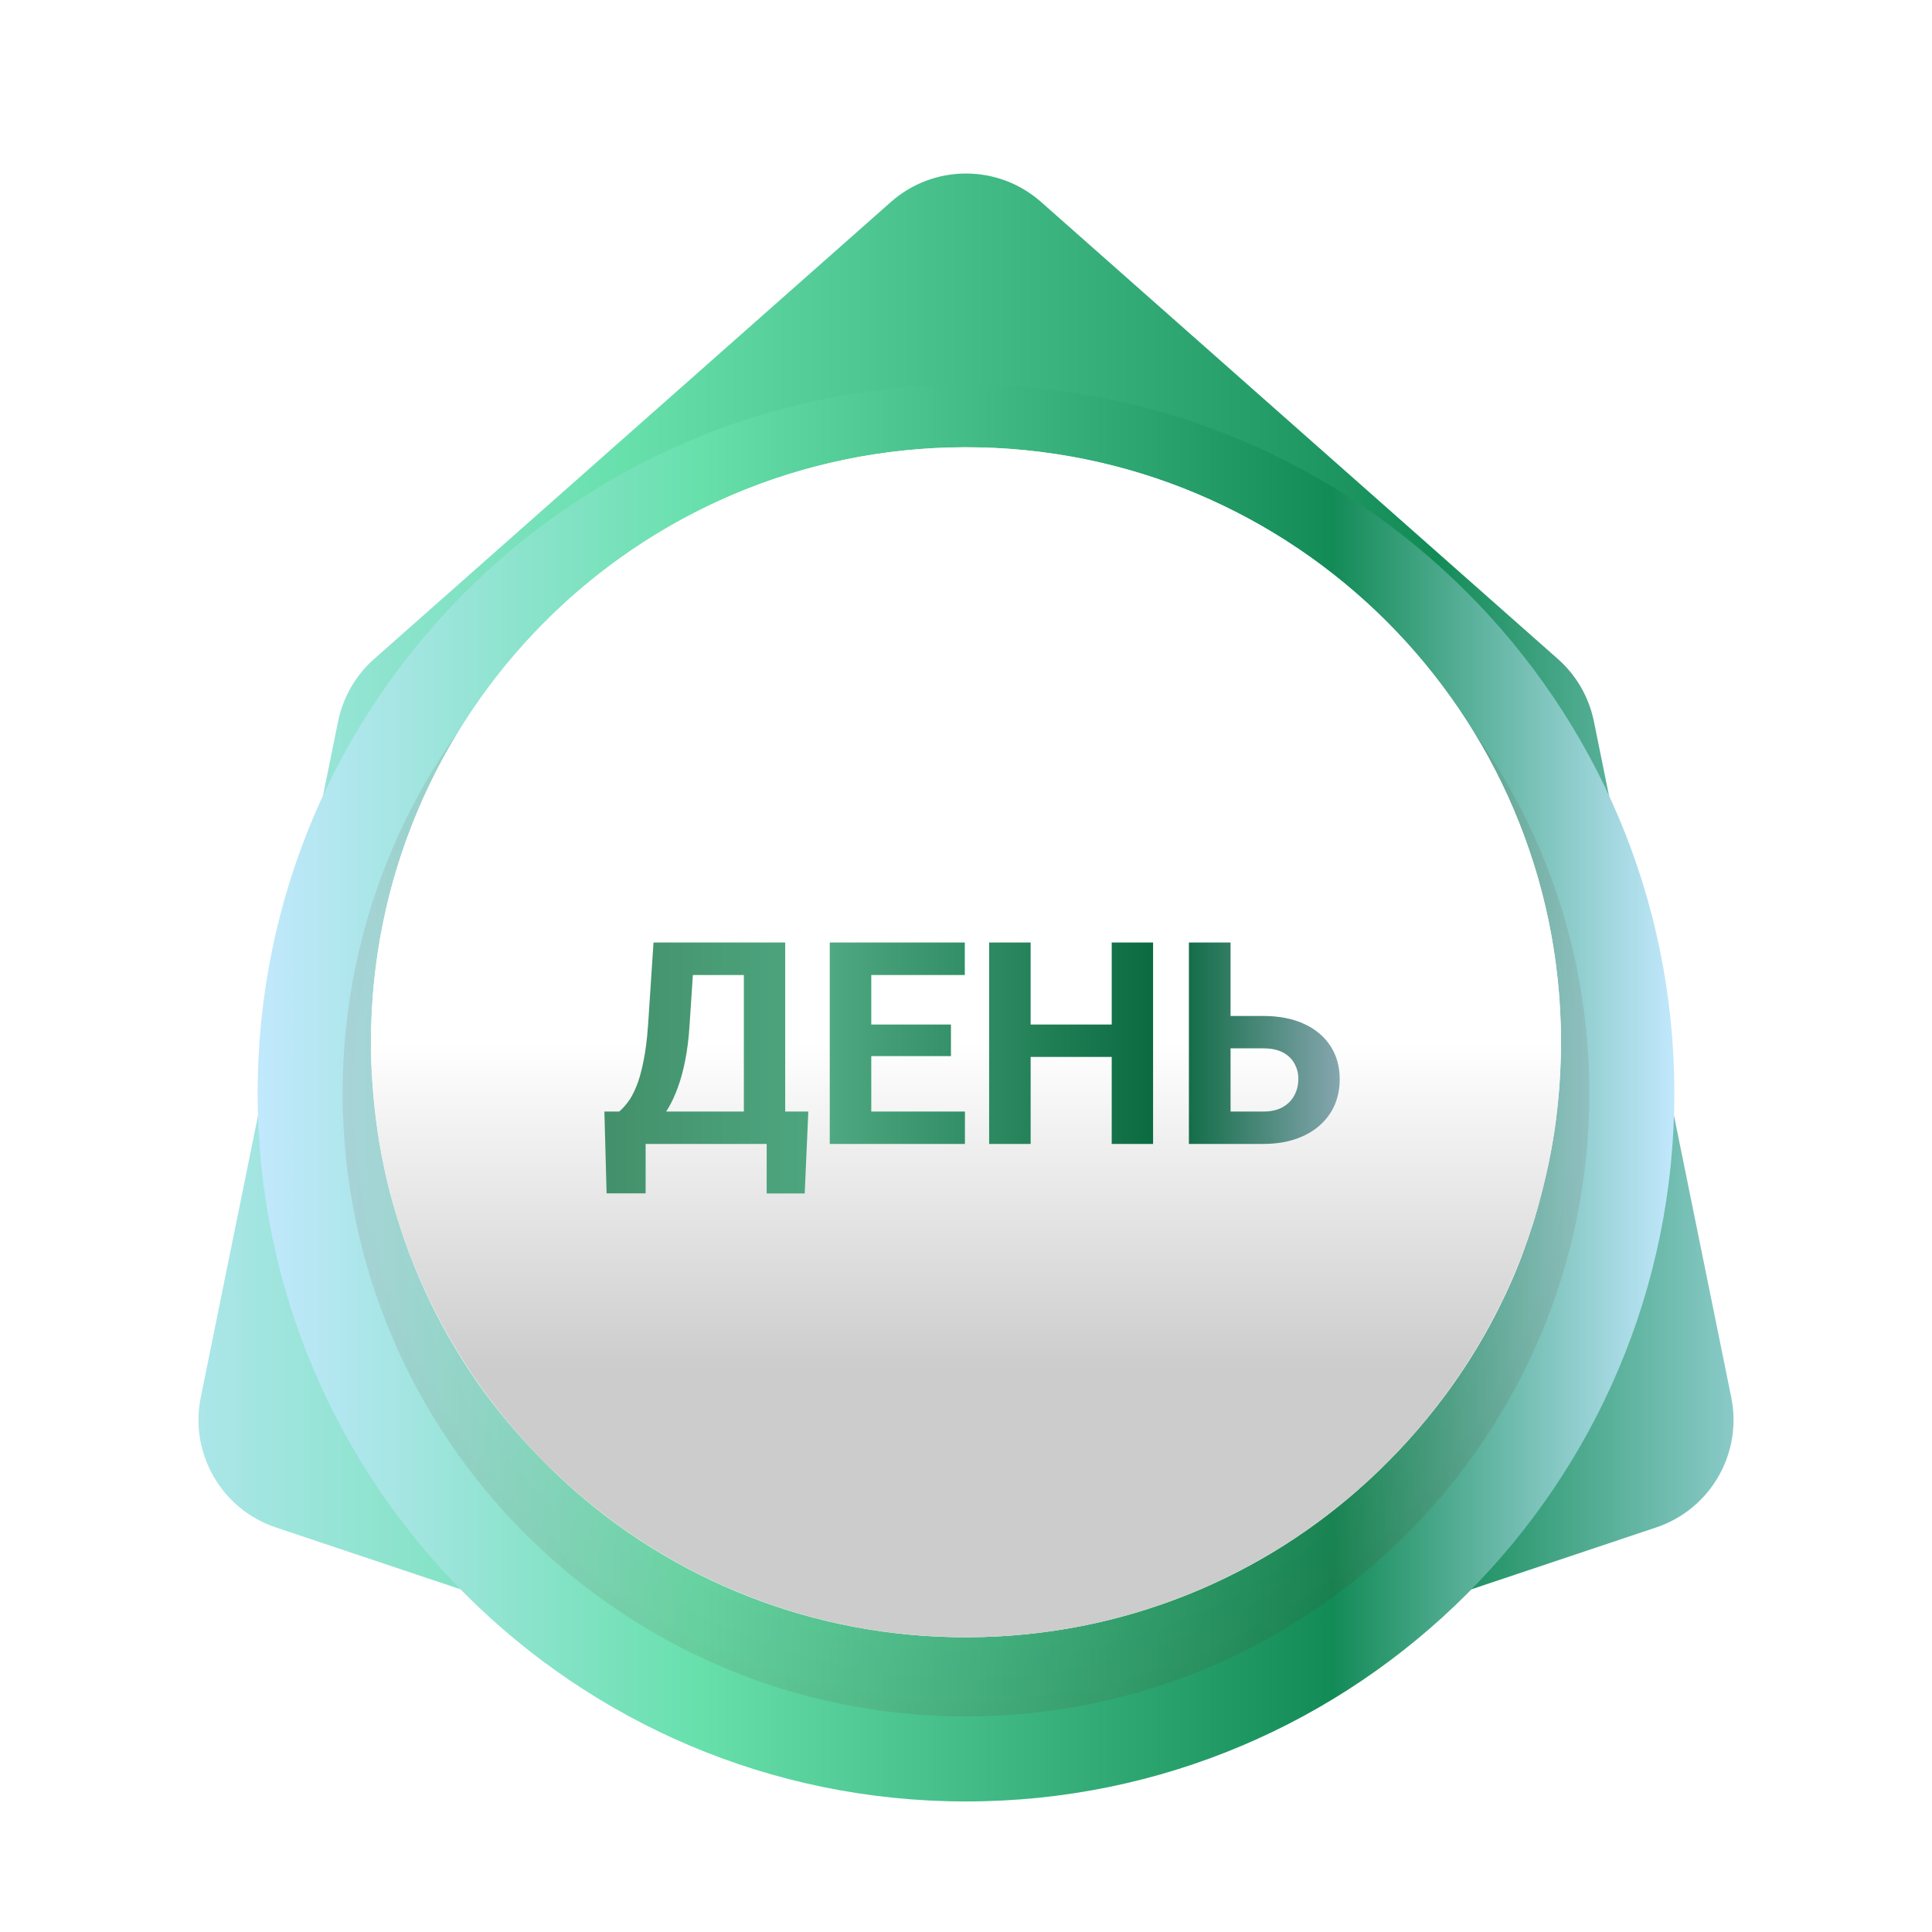 <svg width="111" height="111" viewBox="0 0 111 114" fill="none" xmlns="http://www.w3.org/2000/svg">
<g filter="url(#filter0_d_664_6342)">
<path d="M51.07 3.917C53.6 1.68 57.4 1.68 59.93 3.917L90.425 30.884C91.514 31.847 92.259 33.138 92.549 34.562L100.655 74.455C101.327 77.764 99.427 81.055 96.225 82.128L57.623 95.054C56.245 95.515 54.755 95.515 53.377 95.054L14.775 82.128C11.573 81.055 9.673 77.764 10.345 74.455L18.451 34.562C18.741 33.138 19.486 31.847 20.575 30.884L51.07 3.917Z" fill="url(#paint0_linear_664_6342)"/>
<g filter="url(#filter1_d_664_6342)">
<path d="M55.5 95.297C78.584 95.297 97.297 76.584 97.297 53.5C97.297 30.416 78.584 11.703 55.5 11.703C32.416 11.703 13.703 30.416 13.703 53.5C13.703 76.584 32.416 95.297 55.5 95.297Z" fill="url(#paint1_linear_664_6342)"/>
<path opacity="0.18" d="M55.5 90.281C75.814 90.281 92.281 73.814 92.281 53.5C92.281 33.186 75.814 16.719 55.5 16.719C35.186 16.719 18.719 33.186 18.719 53.5C18.719 73.814 35.186 90.281 55.5 90.281Z" fill="url(#paint2_radial_664_6342)" fill-opacity="0.5"/>
</g>
<path d="M90.609 53.377C90.609 54.815 90.527 56.254 90.362 57.652C90.198 59.214 89.869 60.777 89.498 62.257C89.334 62.914 89.169 63.531 88.963 64.189C88.593 65.34 88.181 66.491 87.687 67.601C86.617 70.027 85.3 72.288 83.736 74.385C82.419 76.152 80.937 77.797 79.291 79.318C73.075 85.073 64.761 88.568 55.624 88.609C46.486 88.65 38.131 85.197 31.875 79.482C30.269 78.002 28.788 76.399 27.47 74.672C25.001 71.424 23.108 67.724 21.914 63.778C21.338 61.928 20.926 59.995 20.679 58.022C20.514 56.583 20.391 55.144 20.391 53.705C20.309 34.219 35.949 18.473 55.377 18.391C74.763 18.35 90.527 33.972 90.609 53.377Z" fill="#FCFCFC"/>
<path d="M55.5 88.609C74.891 88.609 90.609 72.89 90.609 53.5C90.609 34.11 74.891 18.391 55.5 18.391C36.11 18.391 20.391 34.11 20.391 53.5C20.391 72.89 36.11 88.609 55.5 88.609Z" fill="white"/>
<path d="M55.5 88.609C74.891 88.609 90.609 72.89 90.609 53.5C90.609 34.11 74.891 18.391 55.5 18.391C36.11 18.391 20.391 34.11 20.391 53.5C20.391 72.89 36.11 88.609 55.5 88.609Z" fill="url(#paint3_linear_664_6342)"/>
<path d="M44.432 57.589V59.499H35.869V57.589H44.432ZM36.596 57.589V62.414H34.293L34.163 57.589H36.596ZM46.196 57.589L45.983 62.422H43.739V57.589H46.196ZM43.085 47.614V49.532H37.363V47.614H43.085ZM44.832 47.614V59.499H42.392V47.614H44.832ZM37.061 47.614H39.51L39.191 52.455C39.142 53.255 39.055 53.962 38.93 54.577C38.81 55.187 38.663 55.723 38.489 56.185C38.321 56.648 38.133 57.053 37.926 57.401C37.719 57.744 37.502 58.044 37.273 58.3C37.044 58.55 36.813 58.773 36.579 58.969C36.345 59.159 36.117 59.336 35.893 59.499H34.489V57.589H35.036C35.194 57.459 35.36 57.279 35.534 57.05C35.714 56.822 35.883 56.514 36.04 56.128C36.204 55.736 36.345 55.241 36.465 54.642C36.59 54.044 36.683 53.314 36.742 52.455L37.061 47.614ZM55.437 57.589V59.499H49.11V57.589H55.437ZM49.91 47.614V59.499H47.461V47.614H49.91ZM54.612 52.455V54.316H49.11V52.455H54.612ZM55.429 47.614V49.532H49.11V47.614H55.429ZM64.792 52.455V54.365H58.588V52.455H64.792ZM59.314 47.614V59.499H56.865V47.614H59.314ZM66.539 47.614V59.499H64.098V47.614H66.539ZM70.253 51.948H73.029C73.965 51.948 74.77 52.103 75.445 52.414C76.12 52.724 76.64 53.159 77.005 53.72C77.369 54.28 77.552 54.933 77.552 55.679C77.552 56.245 77.448 56.762 77.241 57.23C77.034 57.693 76.732 58.095 76.335 58.438C75.943 58.776 75.47 59.037 74.915 59.222C74.36 59.407 73.731 59.499 73.029 59.499H68.653V47.614H71.111V57.589H73.029C73.497 57.589 73.883 57.502 74.188 57.328C74.493 57.154 74.722 56.923 74.874 56.634C75.032 56.34 75.111 56.016 75.111 55.663C75.111 55.325 75.032 55.02 74.874 54.748C74.722 54.471 74.493 54.253 74.188 54.095C73.883 53.938 73.497 53.859 73.029 53.859H70.253V51.948Z" fill="url(#paint4_linear_664_6342)"/>
</g>
<defs>
<filter id="filter0_d_664_6342" x="-8" y="-2" width="127" height="127" filterUnits="userSpaceOnUse" color-interpolation-filters="sRGB">
<feFlood flood-opacity="0" result="BackgroundImageFix"/>
<feColorMatrix in="SourceAlpha" type="matrix" values="0 0 0 0 0 0 0 0 0 0 0 0 0 0 0 0 0 0 127 0" result="hardAlpha"/>
<feOffset dy="8"/>
<feGaussianBlur stdDeviation="5"/>
<feColorMatrix type="matrix" values="0 0 0 0 0.004 0 0 0 0 0.02 0 0 0 0 0.2 0 0 0 0.08 0"/>
<feBlend mode="normal" in2="BackgroundImageFix" result="effect1_dropShadow_664_6342"/>
<feBlend mode="normal" in="SourceGraphic" in2="effect1_dropShadow_664_6342" result="shape"/>
</filter>
<filter id="filter1_d_664_6342" x="7.703" y="8.703" width="95.594" height="95.594" filterUnits="userSpaceOnUse" color-interpolation-filters="sRGB">
<feFlood flood-opacity="0" result="BackgroundImageFix"/>
<feColorMatrix in="SourceAlpha" type="matrix" values="0 0 0 0 0 0 0 0 0 0 0 0 0 0 0 0 0 0 127 0" result="hardAlpha"/>
<feOffset dy="3"/>
<feGaussianBlur stdDeviation="3"/>
<feColorMatrix type="matrix" values="0 0 0 0 0.004 0 0 0 0 0.02 0 0 0 0 0.2 0 0 0 0.08 0"/>
<feBlend mode="normal" in2="BackgroundImageFix" result="effect1_dropShadow_664_6342"/>
<feBlend mode="normal" in="SourceGraphic" in2="effect1_dropShadow_664_6342" result="shape"/>
</filter>
<linearGradient id="paint0_linear_664_6342" x1="1.942" y1="53.482" x2="109.023" y2="53.482" gradientUnits="userSpaceOnUse">
<stop stop-color="#C2E8FD"/>
<stop offset="0.312" stop-color="#67E0AC"/>
<stop offset="0.759" stop-color="#138B57"/>
<stop offset="1" stop-color="#C2E8FD"/>
</linearGradient>
<linearGradient id="paint1_linear_664_6342" x1="13.658" y1="53.486" x2="97.315" y2="53.486" gradientUnits="userSpaceOnUse">
<stop stop-color="#C2E8FD"/>
<stop offset="0.312" stop-color="#67E0AC"/>
<stop offset="0.759" stop-color="#138B57"/>
<stop offset="1" stop-color="#C2E8FD"/>
</linearGradient>
<radialGradient id="paint2_radial_664_6342" cx="0" cy="0" r="1" gradientUnits="userSpaceOnUse" gradientTransform="translate(55.482 53.481) scale(36.763 36.763)">
<stop stop-color="white" stop-opacity="0"/>
<stop offset="1" stop-color="#571600"/>
</radialGradient>
<linearGradient id="paint3_linear_664_6342" x1="55.5" y1="18.391" x2="55.5" y2="88.609" gradientUnits="userSpaceOnUse">
<stop offset="0.5" stop-opacity="0"/>
<stop offset="0.776" stop-opacity="0.2"/>
</linearGradient>
<linearGradient id="paint4_linear_664_6342" x1="33.476" y1="53.995" x2="78.51" y2="53.995" gradientUnits="userSpaceOnUse">
<stop stop-color="#428F6A"/>
<stop offset="0.312" stop-color="#4EA881"/>
<stop offset="0.759" stop-color="#07673D"/>
<stop offset="1" stop-color="#92ACBA"/>
</linearGradient>
</defs>
</svg>
